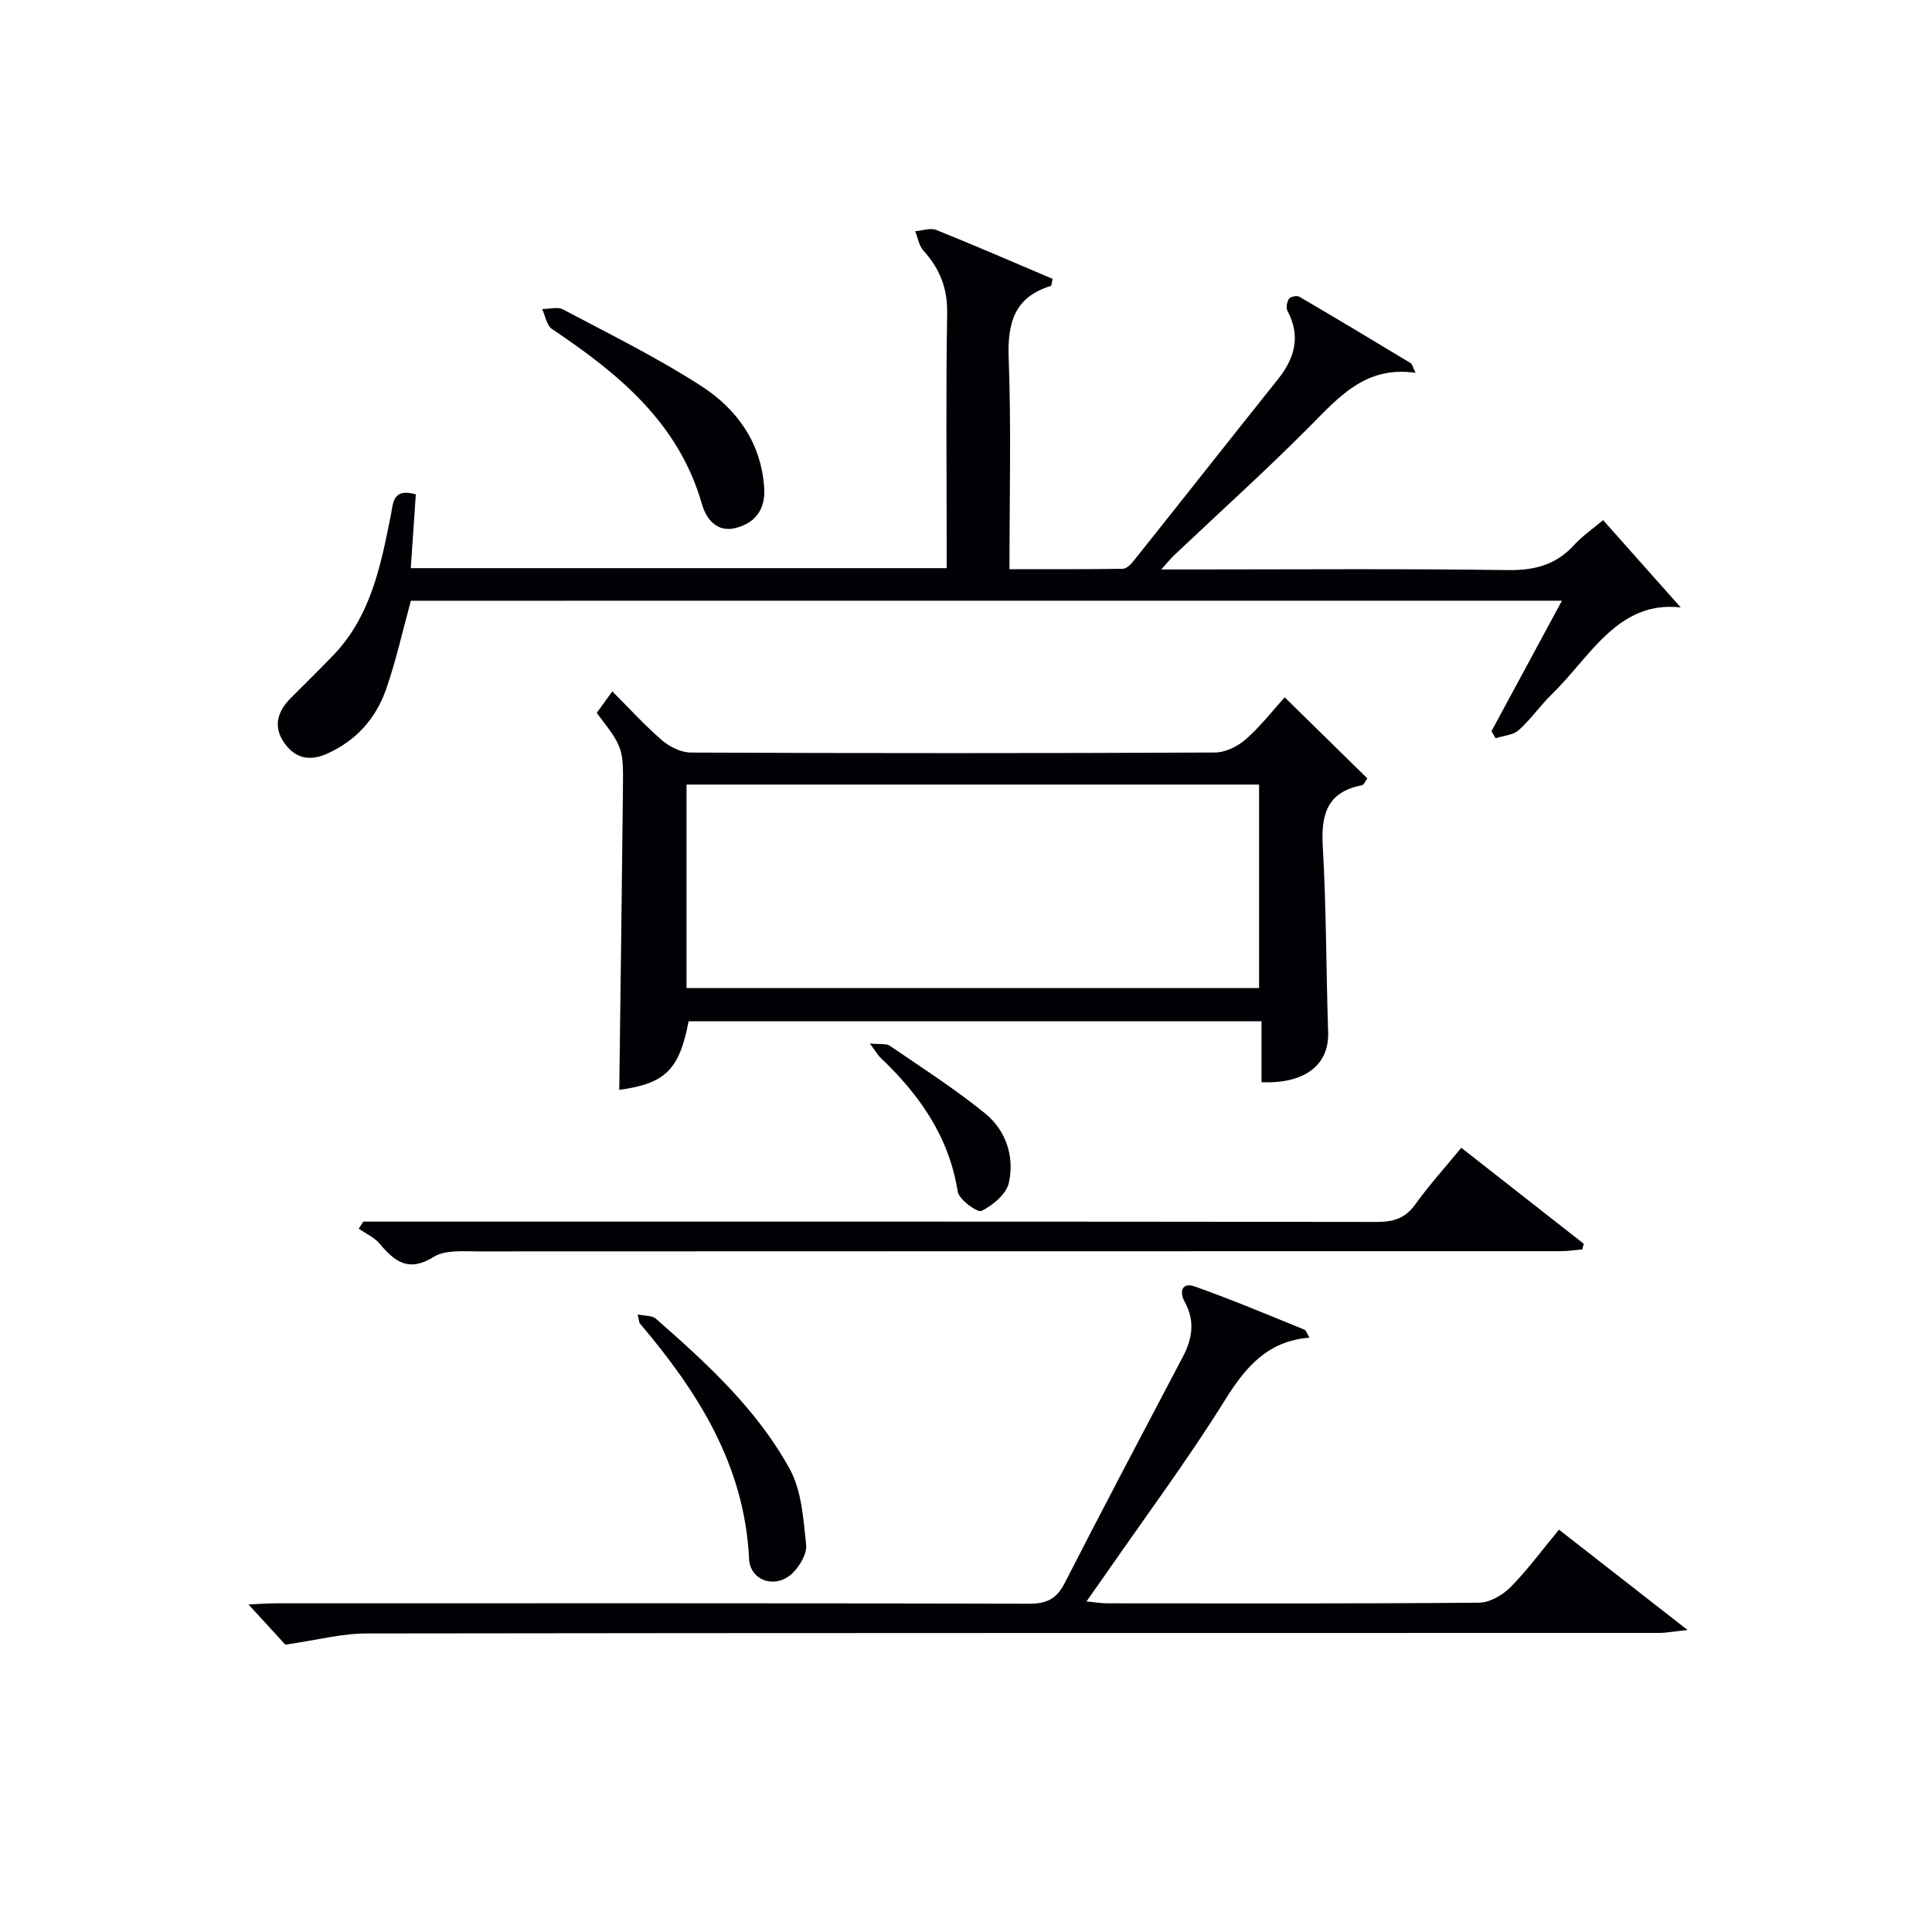 <svg enable-background="new 0 0 400 400" viewBox="0 0 400 400" xmlns="http://www.w3.org/2000/svg"><g fill="#010105"><path d="m85.07 124.38c-1.74 6.34-3.09 12.49-5.16 18.39-2.11 5.99-6.14 10.54-12.13 13.25-3.61 1.63-6.56 1.02-8.8-2.04-2.45-3.35-1.67-6.56 1.17-9.4 2.94-2.94 5.91-5.86 8.79-8.85 7.81-8.09 9.89-18.57 11.97-29.03.51-2.55.36-5.74 5.18-4.35-.33 4.89-.68 9.93-1.04 15.28h110.95c0-1.69 0-3.44 0-5.19 0-15.83-.18-31.66.1-47.48.1-5.24-1.51-9.33-4.92-13.08-.92-1.01-1.15-2.65-1.7-4 1.46-.12 3.14-.76 4.36-.27 8.12 3.26 16.13 6.75 24.1 10.13-.22.88-.22 1.41-.38 1.46-7.56 2.32-9 7.67-8.72 14.99.53 14.3.16 28.63.16 43.65 7.97 0 15.73.05 23.48-.08.78-.01 1.69-.96 2.27-1.69 9.96-12.49 19.84-25.04 29.81-37.52 3.5-4.38 4.8-8.92 2-14.18-.34-.64-.12-1.87.31-2.51.3-.45 1.63-.72 2.12-.44 7.73 4.52 15.41 9.13 23.07 13.76.34.2.43.81 1.02 2.01-10.39-1.52-15.96 5.11-22.1 11.28-9.03 9.08-18.57 17.67-27.88 26.48-.68.64-1.26 1.39-2.68 2.95h6.19c21.83 0 43.65-.18 65.47.13 5.55.08 10-1.02 13.77-5.14 1.77-1.94 4-3.46 6.06-5.2 5.53 6.22 10.92 12.29 16.06 18.07-13.03-1.46-18.66 10.19-26.77 18.07-2.38 2.31-4.28 5.14-6.76 7.33-1.17 1.04-3.17 1.16-4.79 1.69-.28-.49-.57-.98-.85-1.47 4.76-8.83 9.53-17.65 14.58-27.01-80.02.01-159.35.01-238.31.01z"/><path d="m123.55 147.6c.98-1.35 1.84-2.56 3.22-4.46 3.55 3.54 6.74 7.08 10.32 10.15 1.58 1.36 3.96 2.52 5.98 2.52 36.16.15 72.32.16 108.48-.01 2.16-.01 4.72-1.27 6.39-2.75 3.08-2.72 5.64-6.03 8.04-8.68 6.15 6.03 11.56 11.33 17.12 16.79-.38.48-.7 1.34-1.17 1.43-7.24 1.41-8.45 6.12-8.06 12.73.74 12.78.68 25.61 1.11 38.41.22 6.71-4.77 10.7-13.8 10.33 0-4.06 0-8.16 0-12.62-39.83 0-79.22 0-118.61 0-1.92 10.1-4.91 12.93-14.36 14.2.26-20.64.55-41.39.76-62.13.1-8.75.03-8.75-5.42-15.91zm18.59 56.96h118.54c0-14.29 0-28.2 0-42.12-39.69 0-79.05 0-118.54 0z"/><path d="m59.08 340.51c-1.64-1.78-4.4-4.8-7.63-8.32 2.2-.1 3.93-.24 5.67-.24 51.98-.01 103.96-.05 155.95.08 3.64.01 5.68-.99 7.36-4.27 8.02-15.69 16.27-31.26 24.47-46.86 1.98-3.76 2.55-7.44.38-11.36-1.14-2.07-.61-4.14 2.08-3.19 7.66 2.71 15.15 5.88 22.69 8.93.35.14.51.77 1.06 1.67-8.76.7-13.28 6.16-17.55 13.01-7.64 12.27-16.3 23.9-24.54 35.8-1.21 1.75-2.45 3.49-4.07 5.8 1.86.17 3.08.39 4.31.39 25.66.02 51.32.09 76.97-.13 2.21-.02 4.86-1.56 6.49-3.2 3.5-3.53 6.46-7.59 10.05-11.92 8.46 6.6 16.88 13.17 26.63 20.78-3 .31-4.48.6-5.96.6-89.14.02-178.27-.02-267.41.11-5.15-.03-10.31 1.36-16.95 2.32z"/><path d="m302.54 237.63c8.68 6.81 17.02 13.34 25.35 19.87-.09.39-.19.79-.28 1.18-1.53.13-3.05.37-4.58.37-74.66.01-149.33 0-223.99.04-3.12 0-6.85-.36-9.24 1.13-5.2 3.25-8.08.98-11.21-2.74-1.11-1.31-2.86-2.08-4.32-3.1.32-.49.64-.97.96-1.46h5.29c68.16 0 136.33-.03 204.49.07 3.47.01 5.93-.73 8.02-3.65 2.79-3.89 6.04-7.48 9.51-11.71z"/><path d="m158.23 101.22c.22 4.36-1.97 7.1-5.94 8.1-3.92.98-6.11-1.95-6.96-4.94-4.83-16.9-17.31-27.04-31.04-36.26-1.11-.74-1.38-2.72-2.05-4.13 1.46 0 3.2-.53 4.34.08 9.65 5.12 19.5 9.96 28.65 15.88 7.43 4.8 12.46 11.87 13 21.27z"/><path d="m132.03 272.14c1.55.33 3 .21 3.76.88 10.53 9.23 20.92 18.74 27.71 31.11 2.48 4.52 2.83 10.37 3.4 15.69.2 1.89-1.35 4.49-2.88 5.95-3.41 3.24-8.71 1.57-8.93-3.02-.93-19.39-10.59-34.57-22.6-48.73-.19-.21-.16-.6-.46-1.88z"/><path d="m180.1 216.04c2.2.22 3.41-.02 4.11.46 6.66 4.57 13.5 8.94 19.75 14.02 4.32 3.52 6.12 8.94 4.91 14.38-.52 2.32-3.3 4.64-5.64 5.8-.86.42-4.67-2.33-4.94-3.98-1.81-11.44-7.98-20.15-16.1-27.84-.45-.43-.76-1.03-2.09-2.84z"/></g></svg>